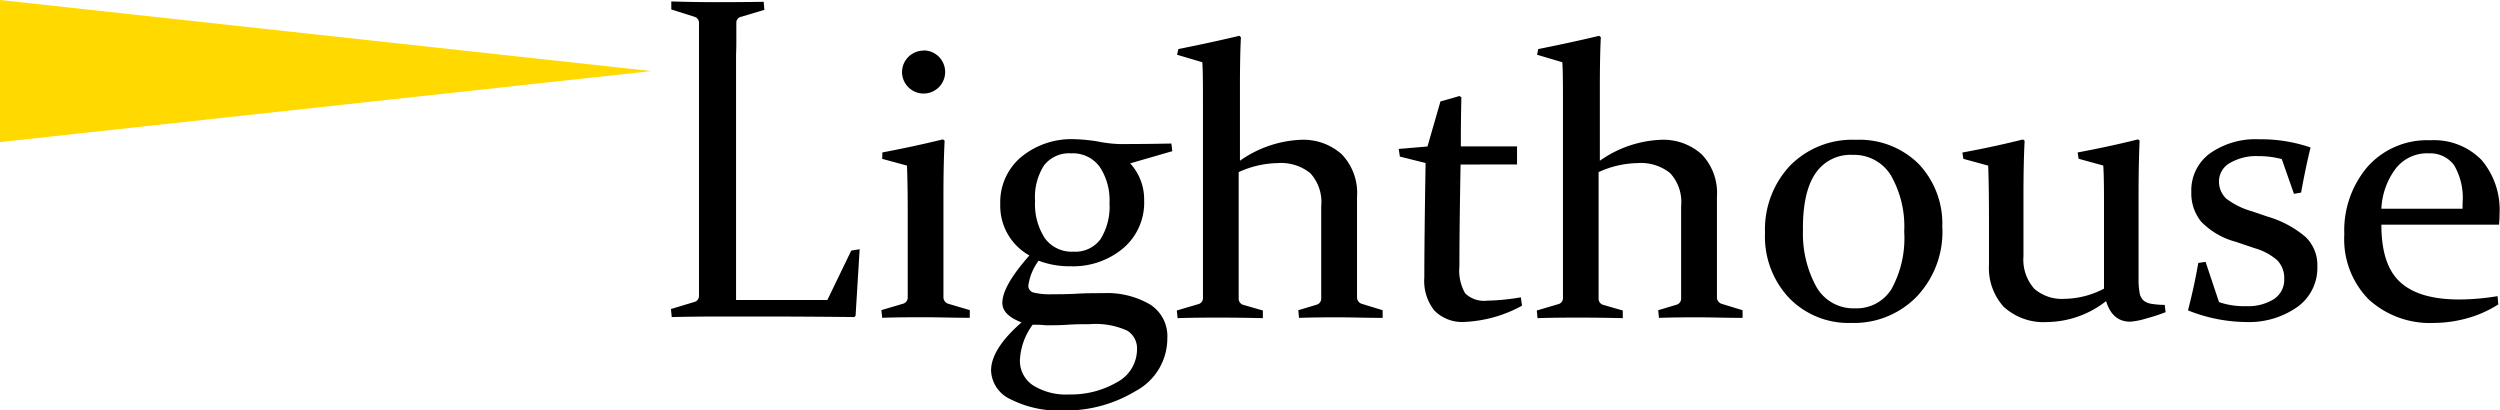 <?xml version="1.0" encoding="UTF-8"?> <svg xmlns="http://www.w3.org/2000/svg" id="82d62aac-6993-4bcc-bcf3-aa4d01a0cc02" data-name="Layer 1" viewBox="0 0 277.15 45.5"> <title>lighthouse-logo</title> <polygon points="72.2 7.88 0 0 0 15.75 72.2 7.88" style="fill: #ffd900;fill-rule: evenodd"></polygon> <path d="M102.42,5.59A2.39,2.39,0,1,1,100,8a2.39,2.39,0,0,1,2.39-2.39M81.6,6V28.73q0,2.29,0,4.53H91.72l2.65-5.48.93-.15L94.85,35l-.13.15q-5.36-.06-9.92-.06H79.6q-2.5,0-5.13.06l-.09-.89,2.54-.77a.69.69,0,0,0,.57-.64c0-.56,0-1.18,0-1.86s0-1.43,0-2.26V6c0-.71,0-1.34,0-1.91s0-1.08,0-1.53a.7.7,0,0,0-.5-.7l-2.57-.81,0-.89q2.67.08,5.14.08T84.66.2l.08.89-2.57.77a.66.66,0,0,0-.54.64c0,.48,0,1.19,0,2.11S81.6,6,81.6,6ZM97.82,16.9q3.63-.69,6.71-1.45l.19.14q-.13,2.69-.13,5.92v8c0,1.66,0,2.81,0,3.44a.75.75,0,0,0,.52.72l2.4.71,0,.85c-1.91,0-3.53-.06-4.89-.06s-3,0-4.82.06l-.09-.85,2.4-.71a.71.71,0,0,0,.52-.64q0-.81,0-2.71V23.36q0-2.71-.08-5l-2.75-.75Zm16.93,5.36a6.88,6.88,0,0,0,1.09,4.16A3.69,3.69,0,0,0,119,27.9a3.47,3.47,0,0,0,3-1.38,6.83,6.83,0,0,0,1-4,6.68,6.68,0,0,0-1.07-4A3.68,3.68,0,0,0,118.74,17a3.5,3.5,0,0,0-3,1.34A6.46,6.46,0,0,0,114.75,22.27ZM114.48,36a7.15,7.15,0,0,0-1.41,3.89,3.24,3.24,0,0,0,1.47,2.84,6.91,6.91,0,0,0,4,1,10.13,10.13,0,0,0,5.26-1.34,4.14,4.14,0,0,0,2.25-3.74,2.28,2.28,0,0,0-1.1-2,8.46,8.46,0,0,0-4.18-.71c-.73,0-1.53,0-2.39.06s-1.7.06-2.49.06C115.44,36,115,36,114.48,36Zm10.81-17.89a5.89,5.89,0,0,1,1.55,4.1,6.63,6.63,0,0,1-2.32,5.31,8.66,8.66,0,0,1-5.82,2,9.61,9.61,0,0,1-3.56-.62A6,6,0,0,0,114,31.67a.76.76,0,0,0,.57.76,7.7,7.7,0,0,0,2.1.19c.78,0,1.68,0,2.71-.06s2-.06,2.9-.06a9.44,9.44,0,0,1,5.21,1.25,4.15,4.15,0,0,1,1.92,3.72,6.61,6.61,0,0,1-3.51,5.88,15,15,0,0,1-8,2.16,11.85,11.85,0,0,1-5.85-1.24,3.64,3.64,0,0,1-2.18-3.19q0-2.39,3.38-5.34-2.13-.81-2.13-2.16c0-1.25,1-3,3-5.26a6.28,6.28,0,0,1-3.23-5.7,6.52,6.52,0,0,1,2.29-5.19,8.76,8.76,0,0,1,5.91-2,18.7,18.7,0,0,1,2.59.25,14.41,14.41,0,0,0,2.42.29q3.13,0,5.76-.06l.1.85Zm5.34-12.67c2.25-.45,4.5-.93,6.76-1.47l.18.16q-.11,2-.11,5.56t0,8.13a12.58,12.58,0,0,1,6.71-2.32,6.37,6.37,0,0,1,4.57,1.6,6.17,6.17,0,0,1,1.7,4.71v7.32c0,1.58,0,2.86,0,3.83a.75.75,0,0,0,.52.72l2.32.71,0,.85c-1.82,0-3.41-.06-4.76-.06s-2.85,0-4.51.06l-.08-.85,2-.6a.71.71,0,0,0,.54-.64c0-.19,0-.63,0-1.31v-9a4.7,4.7,0,0,0-1.22-3.65,5.17,5.17,0,0,0-3.6-1.11,10.81,10.81,0,0,0-4.33,1v9.29q0,2.57,0,4.7a.71.71,0,0,0,.52.73l2.16.62,0,.85q-2.61-.06-4.64-.06c-1.36,0-3,0-4.81.06l-.09-.85,2.34-.69a.69.69,0,0,0,.56-.66c0-1.32,0-3,0-5.07V19.26c0-2.82,0-5.31,0-7.48s0-3.8-.07-4.88l-2.8-.83Zm31.29,12.8q-.13,7-.13,11.28a5.07,5.07,0,0,0,.64,3,3,3,0,0,0,2.45.81,24.38,24.38,0,0,0,3.72-.37l.13.93a14.55,14.55,0,0,1-6.4,1.8A4.3,4.3,0,0,1,159,34.41a5.28,5.28,0,0,1-1.1-3.65q0-4,.14-12.69l-2.85-.71-.13-.85,3.19-.27,1.44-5c.77-.21,1.47-.4,2.11-.6l.21.15q-.06,2.5-.06,4.68v.76h6.23v2Zm8.61-12.8c2.25-.45,4.5-.93,6.76-1.47l.18.16q-.11,2-.11,5.56t0,8.13a12.58,12.58,0,0,1,6.71-2.32,6.36,6.36,0,0,1,4.57,1.6,6.17,6.17,0,0,1,1.7,4.71v7.32c0,1.58,0,2.86,0,3.83a.74.74,0,0,0,.52.72l2.32.71,0,.85c-1.82,0-3.41-.06-4.76-.06s-2.86,0-4.51.06l-.08-.85,2-.6a.71.71,0,0,0,.54-.64c0-.19,0-.63,0-1.31v-9a4.71,4.71,0,0,0-1.22-3.65,5.17,5.17,0,0,0-3.6-1.11,10.81,10.81,0,0,0-4.33,1v9.29q0,2.57,0,4.7a.71.71,0,0,0,.52.73l2.16.62,0,.85q-2.61-.06-4.64-.06c-1.36,0-3,0-4.81.06l-.08-.85,2.34-.69a.69.69,0,0,0,.56-.66c0-1.32,0-3,0-5.07V19.26c0-2.82,0-5.31,0-7.48s0-3.8-.07-4.88l-2.8-.83Zm29.35,20a12.24,12.24,0,0,0,1.45,6.3,4.71,4.71,0,0,0,4.31,2.44,4.55,4.55,0,0,0,4.06-2.15,11.69,11.69,0,0,0,1.4-6.35,11.39,11.39,0,0,0-1.47-6.23,4.78,4.78,0,0,0-4.26-2.28,4.66,4.66,0,0,0-4.07,2Q199.87,21.19,199.87,25.35Zm15.45-.18a10.42,10.42,0,0,1-2.85,7.63,9.69,9.69,0,0,1-7.24,2.91A9.17,9.17,0,0,1,198.31,33a9.91,9.91,0,0,1-2.64-7.17,10.33,10.33,0,0,1,2.76-7.45,9.66,9.66,0,0,1,7.32-2.88,9.31,9.31,0,0,1,6.94,2.66A9.6,9.6,0,0,1,215.32,25.17Zm18.14,8.13A10.77,10.77,0,0,1,227,35.7,6.55,6.55,0,0,1,222.12,34a6.4,6.4,0,0,1-1.62-4.67V25q0-4.43-.09-6.64l-2.75-.75-.11-.7q3.63-.67,6.71-1.45l.19.14q-.13,2.43-.13,6.23v6.59A4.86,4.86,0,0,0,225.51,32a4.65,4.65,0,0,0,3.34,1.13A9.71,9.71,0,0,0,233.25,32V23.21c0-1.93,0-3.56-.08-4.86l-2.74-.75-.1-.7q3.6-.67,6.69-1.45l.18.14c-.08,1.66-.12,3.77-.12,6.36,0,5,0,8.06,0,9.17a8.07,8.07,0,0,0,.12,1.36,1.47,1.47,0,0,0,.4.8,1.66,1.66,0,0,0,.85.39,9.05,9.05,0,0,0,1.53.13l.1.81a21.63,21.63,0,0,1-2.19.71,7.87,7.87,0,0,1-1.7.34C234.84,35.68,233.91,34.89,233.46,33.3Zm19.49-15.75a9.55,9.55,0,0,0-2.61-.33,5.73,5.73,0,0,0-3.14.76A2.33,2.33,0,0,0,246,20a2.61,2.61,0,0,0,.78,2,8.47,8.47,0,0,0,2.89,1.43l1.7.58a11.45,11.45,0,0,1,4.19,2.23,4.29,4.29,0,0,1,1.34,3.28,5.31,5.31,0,0,1-2.23,4.52A9.31,9.31,0,0,1,249,35.7a17.68,17.68,0,0,1-6.44-1.29q.7-2.69,1.14-5.26l.81-.12L246,33.49a8.46,8.46,0,0,0,3,.45,5.36,5.36,0,0,0,3.08-.78,2.54,2.54,0,0,0,1.15-2.22,2.82,2.82,0,0,0-.78-2.09A6.4,6.4,0,0,0,250,27.53l-2.16-.73A8.29,8.29,0,0,1,244,24.55a5,5,0,0,1-1.07-3.26A5.07,5.07,0,0,1,245,17a8.8,8.8,0,0,1,5.44-1.56,17,17,0,0,1,5.71.91c-.39,1.57-.73,3.24-1.05,5l-.79.14Zm24,16.11a12.73,12.73,0,0,1-3.63,1.58,14,14,0,0,1-3.46.47,10.08,10.08,0,0,1-7.27-2.6,9.51,9.51,0,0,1-2.71-7.22,10.88,10.88,0,0,1,2.59-7.51,8.83,8.83,0,0,1,6.95-2.92,7.37,7.37,0,0,1,5.67,2.18,8.54,8.54,0,0,1,2,6,11.33,11.33,0,0,1-.06,1.18H264c0,3,.69,5.09,2.09,6.37s3.57,1.92,6.54,1.92a26.2,26.2,0,0,0,4.25-.37ZM273,23.14v-.62a7.17,7.17,0,0,0-.94-4.21A3.29,3.29,0,0,0,269.29,17a4.4,4.4,0,0,0-3.77,1.78A8,8,0,0,0,264,23.14Z" style="fill-rule: evenodd"></path> </svg> 